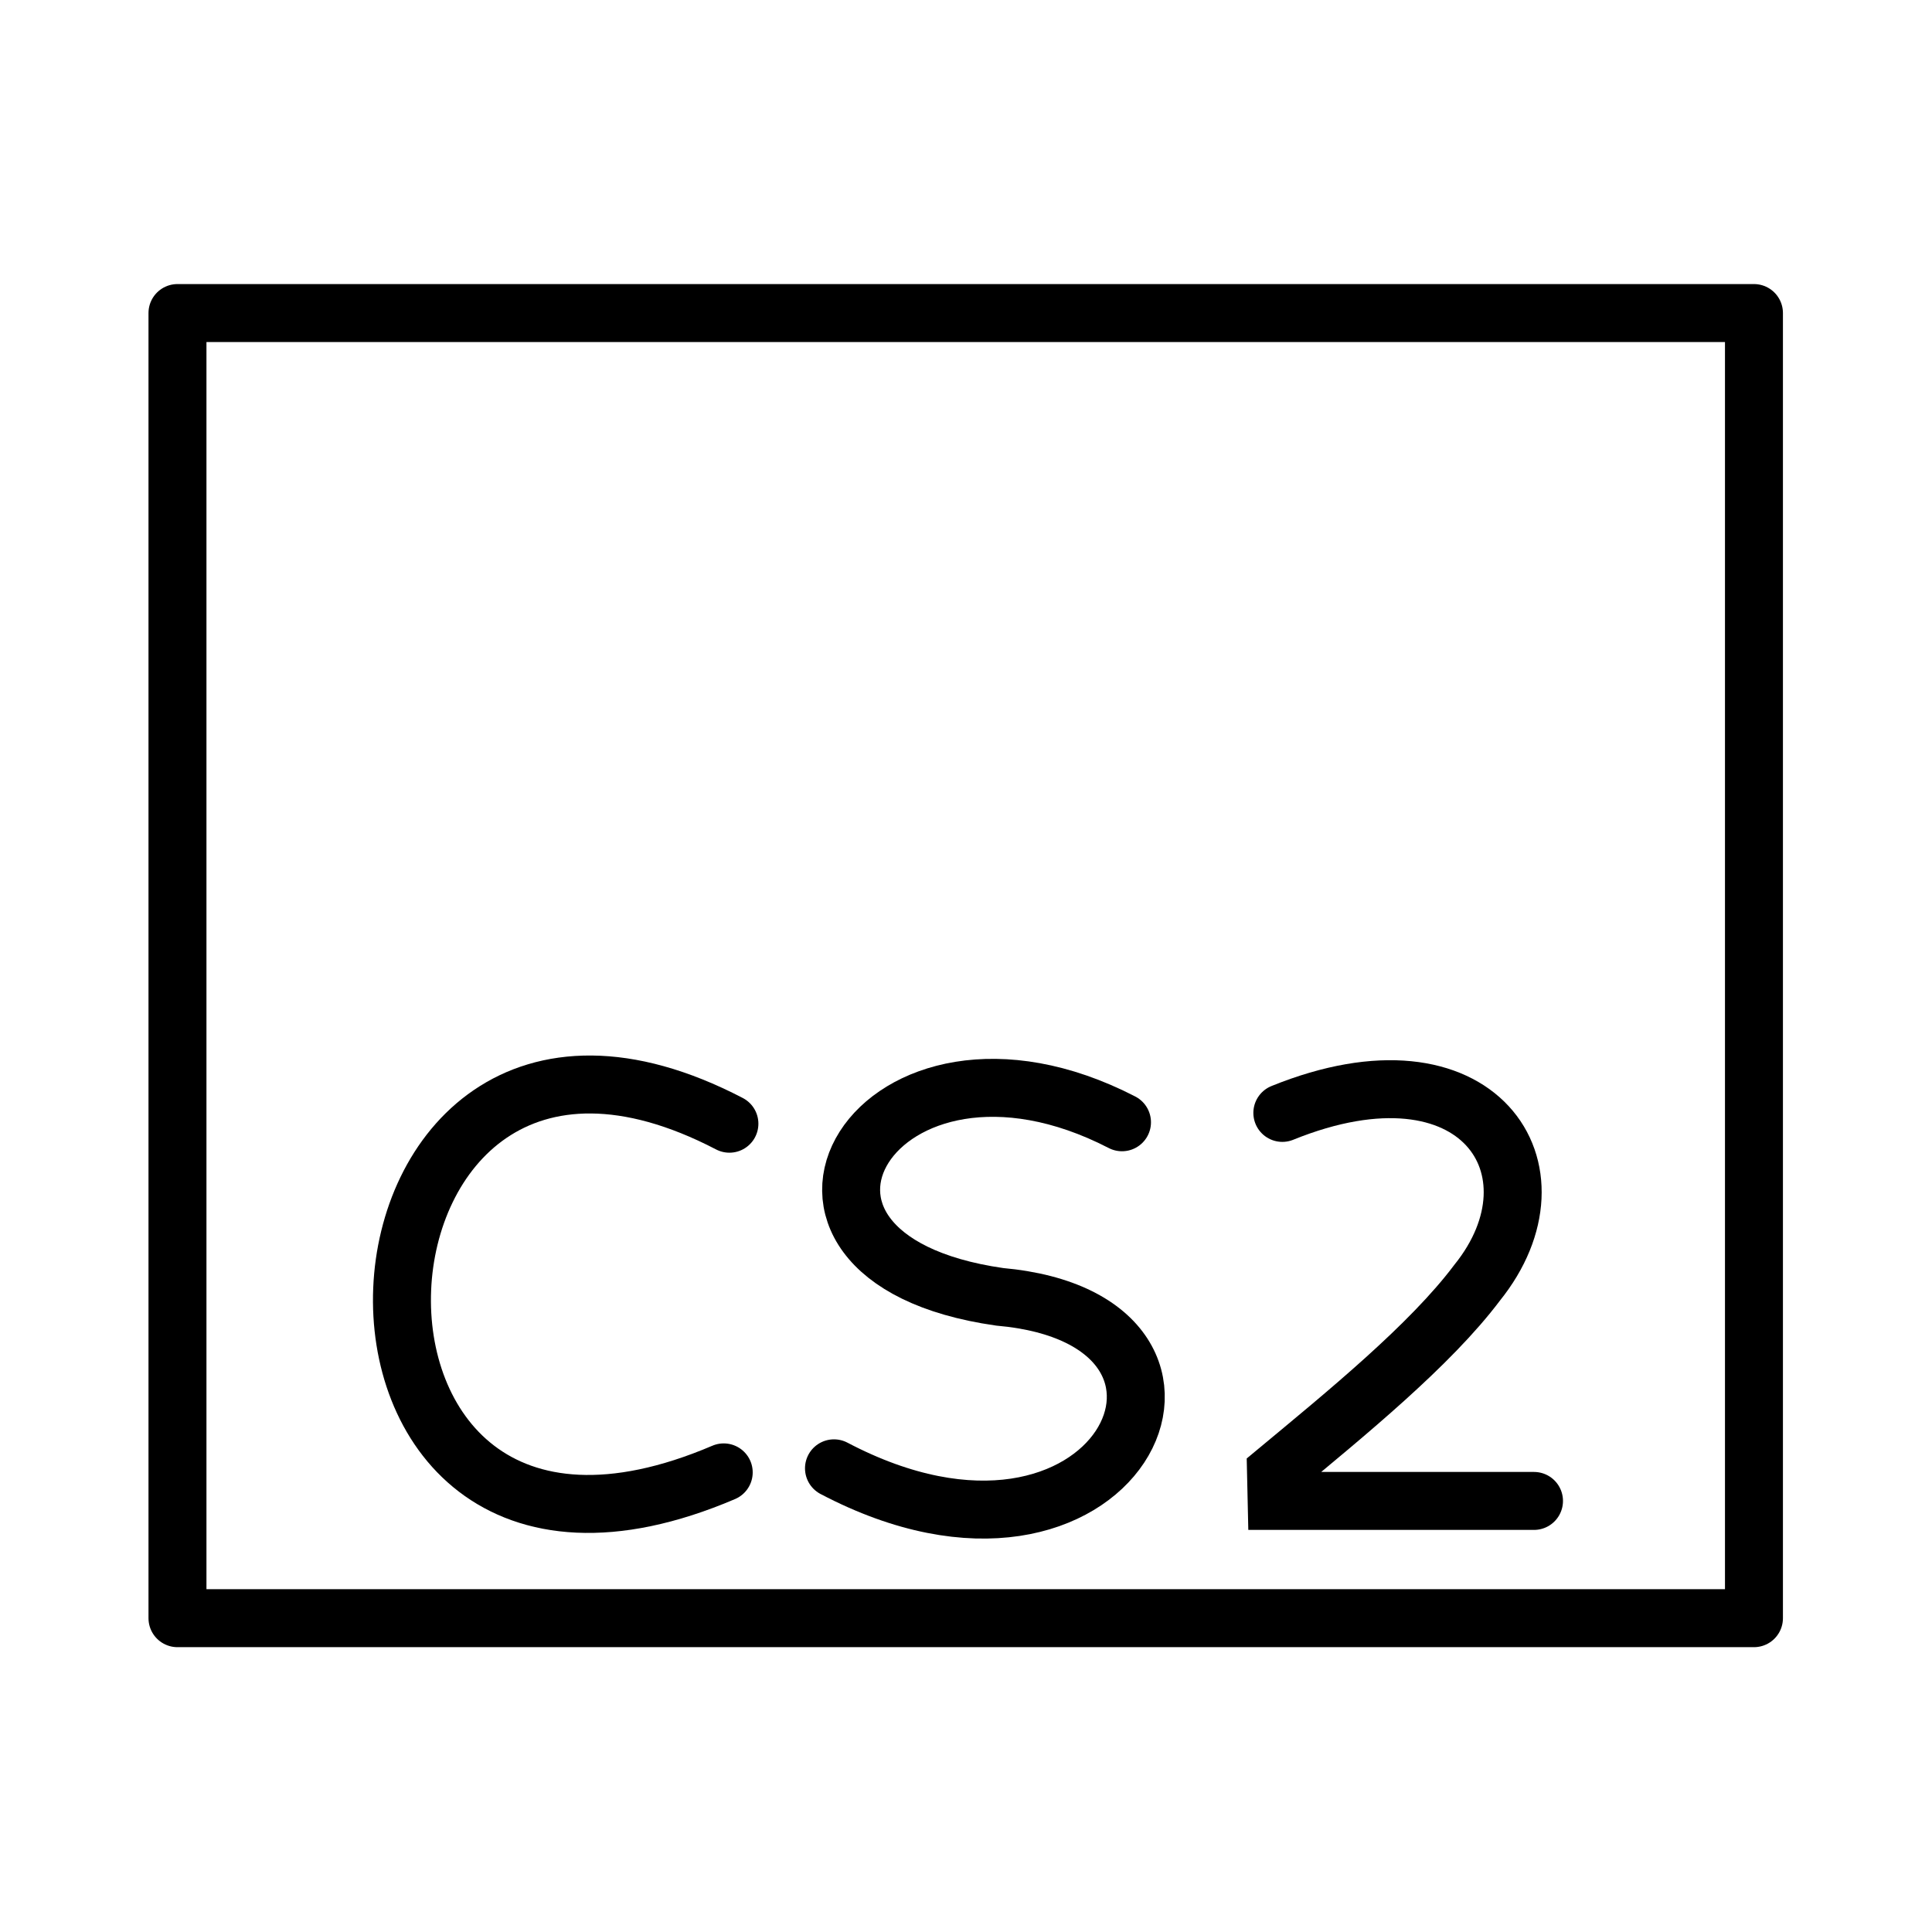<?xml version="1.0" encoding="UTF-8" standalone="no"?>
<svg
   xmlns:dc="http://purl.org/dc/elements/1.1/"
   xmlns:cc="http://creativecommons.org/ns#"
   xmlns:rdf="http://www.w3.org/1999/02/22-rdf-syntax-ns#"
   xmlns:svg="http://www.w3.org/2000/svg"
   xmlns="http://www.w3.org/2000/svg"
   xmlns:sodipodi="http://sodipodi.sourceforge.net/DTD/sodipodi-0.dtd"
   xmlns:inkscape="http://www.inkscape.org/namespaces/inkscape"
   version="1.1"
   id="svg2"
   viewBox="0 0 600 600"
   height="600"
   width="600"
   inkscape:version="0.91 r13725"
   sodipodi:docname="Câmara_de_transformadora.svg">
  <sodipodi:namedview
     pagecolor="#ffffff"
     bordercolor="#666666"
     borderopacity="1"
     objecttolerance="10"
     gridtolerance="10"
     guidetolerance="10"
     inkscape:pageopacity="0"
     inkscape:pageshadow="2"
     inkscape:window-width="1920"
     inkscape:window-height="1017"
     id="namedview29169"
     showgrid="false"
     inkscape:zoom="0.39333333"
     inkscape:cx="321.61017"
     inkscape:cy="300"
     inkscape:window-x="-8"
     inkscape:window-y="-8"
     inkscape:window-maximized="1"
     inkscape:current-layer="svg2" />
  <defs
     id="defs4" />
  <g
     transform="translate(0,-452.362)"
     id="layer1"
     style="stroke-width:18;stroke-miterlimit:4;stroke-dasharray:none">
    <g
       transform="translate(3.602,-0.05)"
       id="g4372"
       style="stroke-width:18;stroke-miterlimit:4;stroke-dasharray:none" />
    <g
       id="g4453"
       style="stroke-width:18;stroke-miterlimit:4;stroke-dasharray:none">
      <rect
         transform="matrix(0,-1,1,0,0,0)"
         ry="0"
         y="55.117"
         x="-954.905"
         height="489.59"
         width="405.324"
         id="rect4138"
         style="opacity:1;fill:none;fill-opacity:1;fill-rule:evenodd;stroke:#000000;stroke-width:18;stroke-linecap:round;stroke-linejoin:round;stroke-miterlimit:4;stroke-dasharray:none;stroke-dashoffset:25.9;stroke-opacity:1" />
      <path
         style="fill:none;fill-rule:evenodd;stroke:#000000;stroke-width:18;stroke-linecap:round;stroke-linejoin:miter;stroke-miterlimit:4;stroke-dasharray:none;stroke-opacity:1"
         d="M 226.525,801.342 C 97.632,734.195 85.008,969.305 224.758,909.625"
         id="path4395" />
      <path
         style="fill:none;fill-rule:evenodd;stroke:#000000;stroke-width:18;stroke-linecap:round;stroke-linejoin:miter;stroke-miterlimit:4;stroke-dasharray:none;stroke-opacity:1"
         d="M 348.446,800.893 C 272.096,761.49 223.968,842.762 310.411,855.097 391.169,862.24 346.525,954.394 259,908.362"
         id="path4397" />
      <path
         style="fill:none;fill-rule:evenodd;stroke:#000000;stroke-width:18;stroke-linecap:round;stroke-linejoin:miter;stroke-miterlimit:4;stroke-dasharray:none;stroke-opacity:1"
         d="m 398.242,797.983 c 61.01,-24.712 88.642,17.811 60.495,52.741 -14.587,19.411 -40.672,40.623 -62.464,58.724 l 0.202,9.041 79.924,0"
         id="path4399" />
    </g>
  </g>
</svg>
